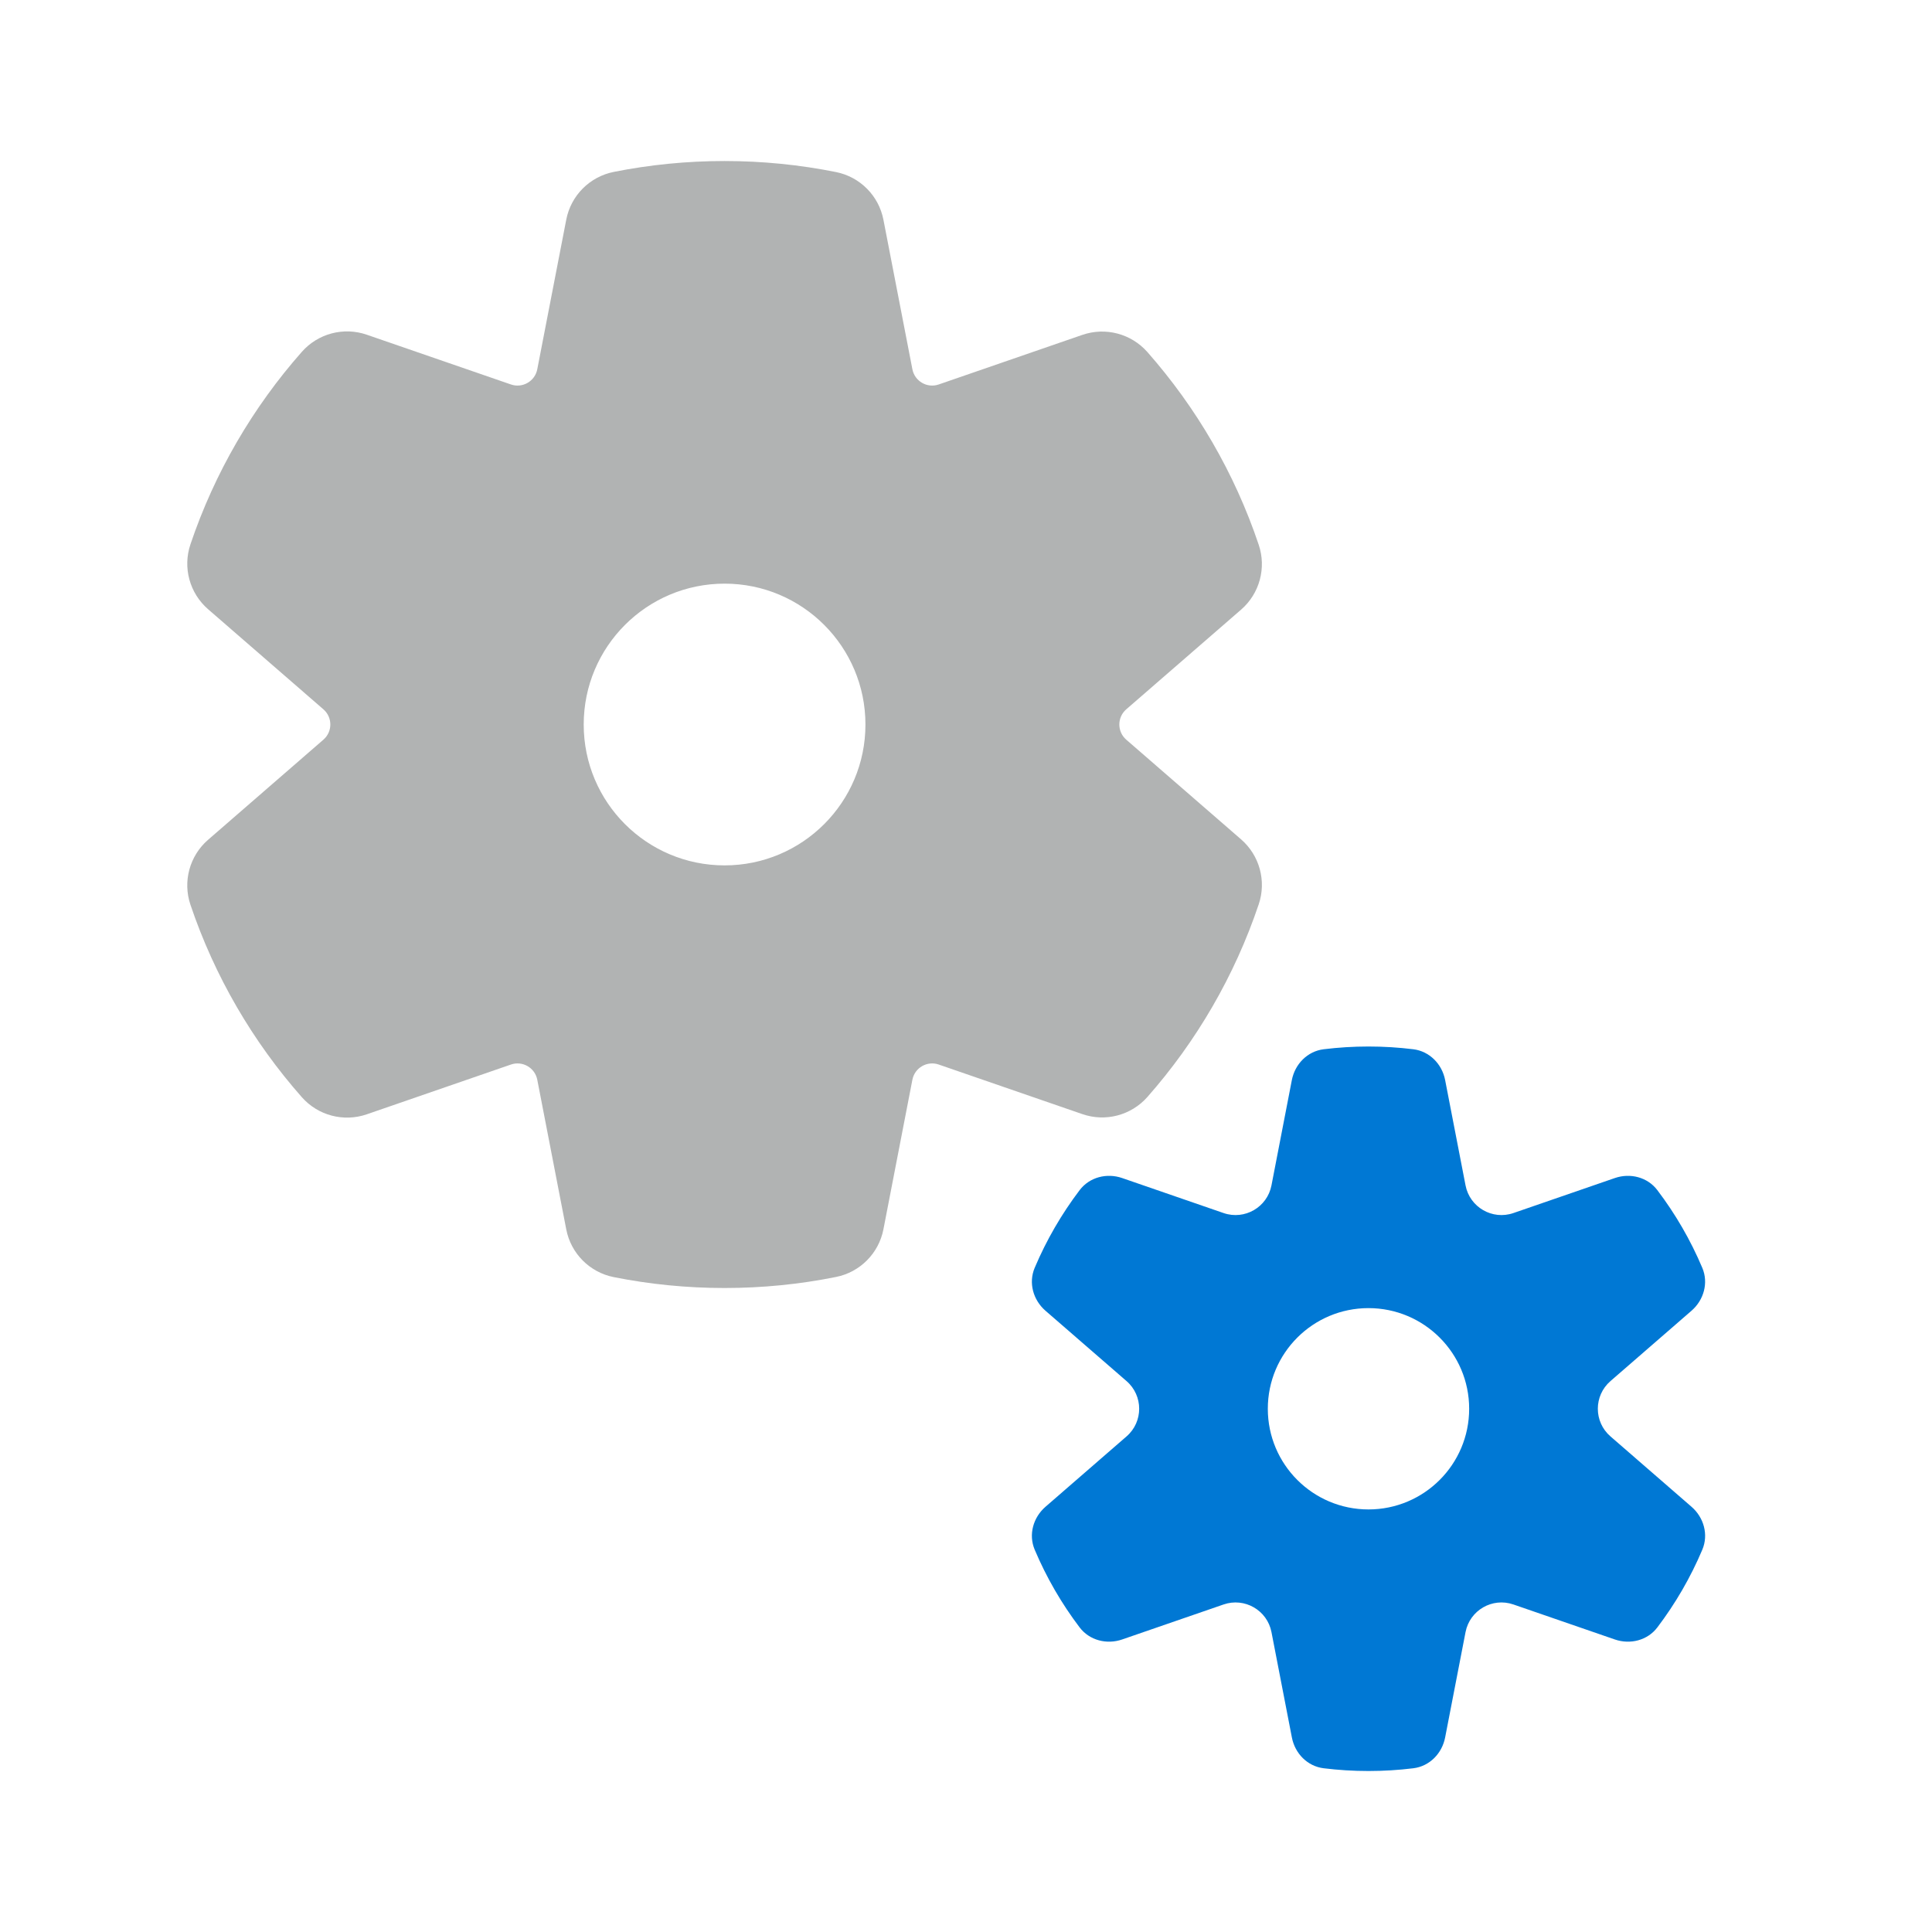 <svg width="64" height="64" viewBox="0 0 64 64" fill="none" xml:space="preserve" xmlns="http://www.w3.org/2000/svg">
<path fill-rule="evenodd" clip-rule="evenodd" d="M20.33 5.695C21.518 5.458 22.746 5.334 24 5.334C25.264 5.334 26.5 5.46 27.696 5.7C28.491 5.86 29.111 6.484 29.265 7.281L30.224 12.232C30.301 12.63 30.713 12.868 31.096 12.736L35.855 11.093C36.621 10.829 37.471 11.053 38.008 11.661C39.63 13.502 40.897 15.666 41.697 18.047C41.956 18.815 41.725 19.664 41.113 20.195L37.309 23.497C37.003 23.762 37.003 24.238 37.309 24.503L41.113 27.805C41.725 28.337 41.956 29.185 41.698 29.953C40.897 32.334 39.631 34.499 38.009 36.339C37.472 36.947 36.622 37.172 35.856 36.907L31.096 35.264C30.713 35.132 30.301 35.37 30.224 35.768L29.265 40.721C29.111 41.517 28.491 42.142 27.695 42.301C26.499 42.542 25.264 42.667 24 42.667C22.746 42.667 21.518 42.543 20.33 42.306C19.534 42.147 18.912 41.523 18.758 40.725L17.798 35.768C17.721 35.37 17.309 35.132 16.926 35.264L12.15 36.913C11.384 37.177 10.534 36.953 9.998 36.345C8.376 34.508 7.11 32.346 6.308 29.969C6.049 29.201 6.28 28.351 6.892 27.82L10.713 24.503C11.019 24.238 11.019 23.762 10.713 23.497L6.893 20.181C6.28 19.649 6.049 18.8 6.309 18.031C7.111 15.654 8.377 13.492 9.999 11.655C10.535 11.047 11.385 10.823 12.151 11.088L16.926 12.736C17.309 12.868 17.721 12.63 17.798 12.232L18.758 7.276C18.912 6.479 19.533 5.854 20.33 5.695ZM24.003 19.334C21.425 19.334 19.336 21.424 19.336 24.001C19.336 26.578 21.425 28.667 24.003 28.667C26.58 28.667 28.669 26.578 28.669 24.001C28.669 21.424 26.58 19.334 24.003 19.334Z" fill="#B1B3B3"/>
<path fill-rule="evenodd" clip-rule="evenodd" d="M35.765 39.424C36.092 38.994 36.664 38.848 37.175 39.025L40.533 40.184C41.23 40.424 41.979 39.992 42.119 39.268L42.794 35.779C42.897 35.248 43.31 34.825 43.847 34.758C44.334 34.698 44.83 34.667 45.333 34.667C45.837 34.667 46.332 34.698 46.819 34.758C47.356 34.825 47.769 35.248 47.872 35.779L48.548 39.268C48.688 39.992 49.436 40.424 50.133 40.184L53.492 39.025C54.003 38.848 54.575 38.994 54.901 39.424C55.499 40.212 56.001 41.076 56.391 41.999C56.602 42.497 56.441 43.066 56.033 43.42L53.348 45.751C52.791 46.235 52.791 47.099 53.348 47.582L56.034 49.914C56.442 50.268 56.602 50.837 56.392 51.334C56.002 52.258 55.499 53.122 54.902 53.91C54.576 54.34 54.003 54.486 53.492 54.309L50.133 53.15C49.436 52.909 48.688 53.342 48.548 54.065L47.872 57.555C47.769 58.087 47.356 58.51 46.819 58.576C46.332 58.636 45.836 58.667 45.333 58.667C44.83 58.667 44.334 58.636 43.848 58.576C43.31 58.51 42.897 58.087 42.795 57.555L42.119 54.065C41.979 53.342 41.23 52.909 40.533 53.15L37.174 54.309C36.663 54.486 36.091 54.34 35.764 53.91C35.167 53.122 34.665 52.258 34.275 51.334C34.065 50.837 34.225 50.268 34.633 49.914L37.319 47.582C37.876 47.099 37.876 46.235 37.319 45.751L34.633 43.42C34.225 43.066 34.065 42.497 34.275 41.999C34.665 41.076 35.168 40.212 35.765 39.424ZM45.333 43.333C47.175 43.333 48.668 44.826 48.668 46.667C48.668 48.509 47.175 50.002 45.333 50.002C43.491 50.002 41.998 48.509 41.998 46.667C41.998 44.826 43.491 43.333 45.333 43.333Z" fill="#0078D4"/>
</svg>
